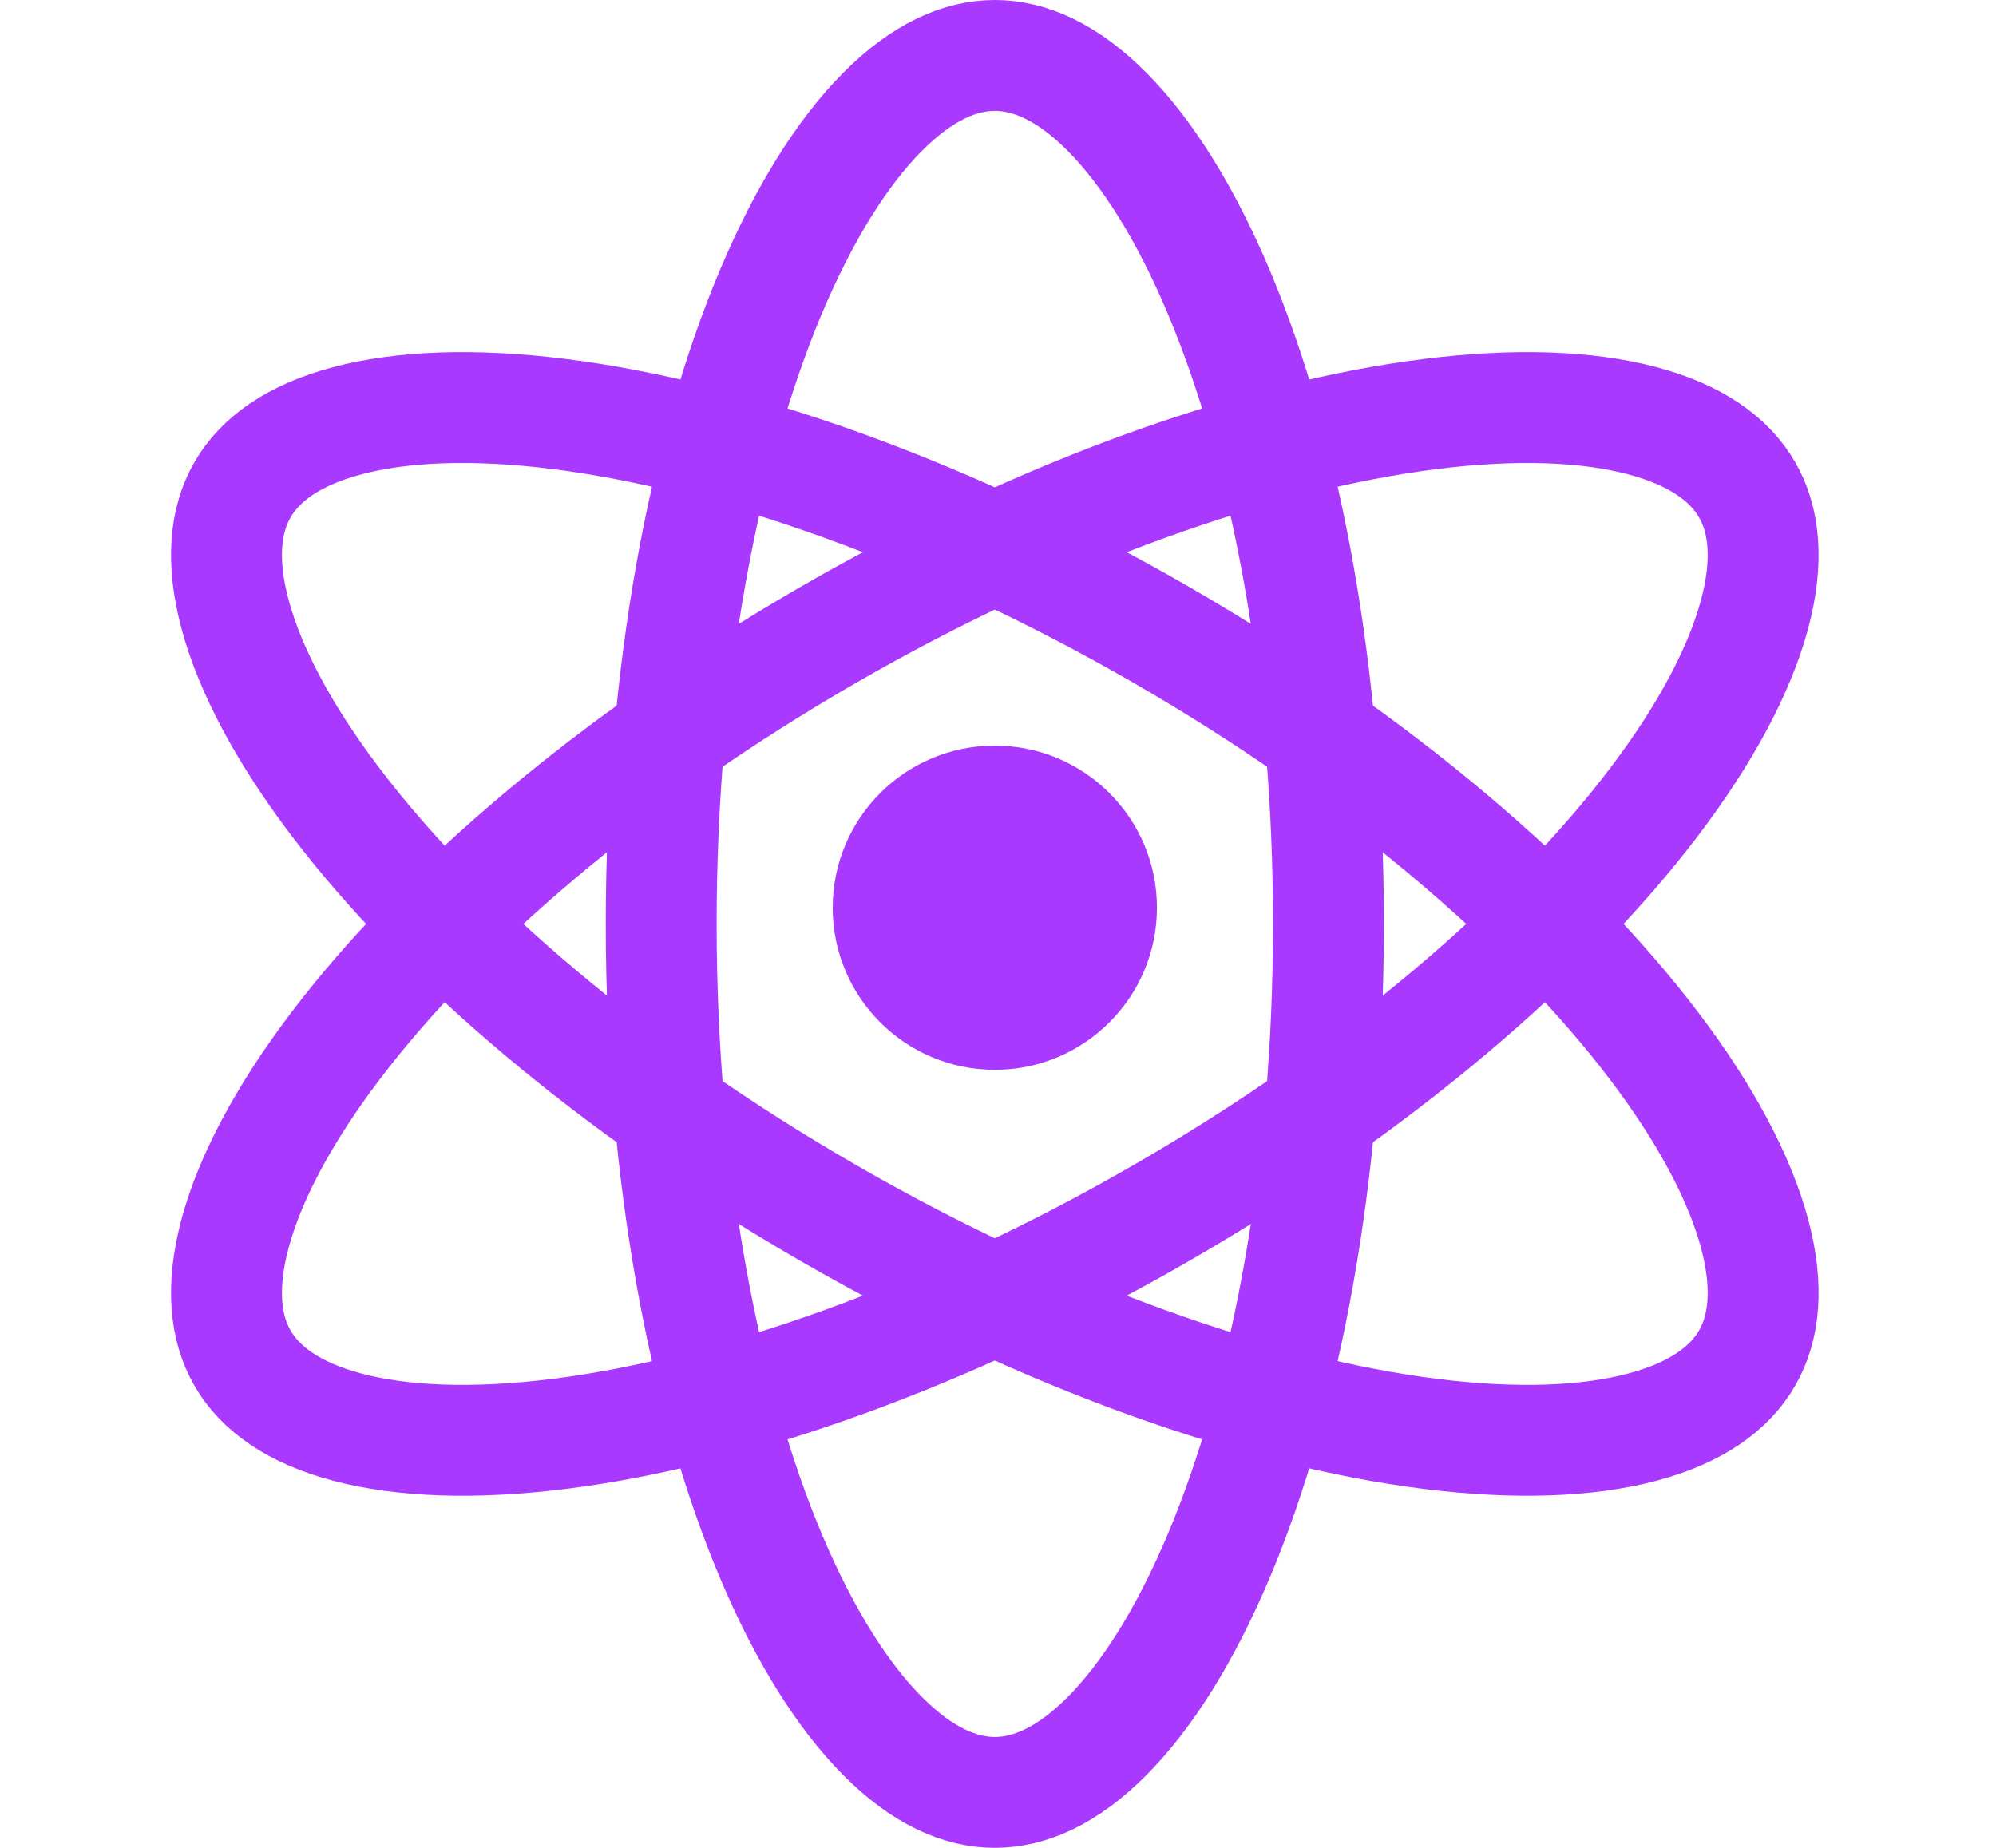 <?xml version="1.0" encoding="UTF-8"?> <svg xmlns="http://www.w3.org/2000/svg" width="54" height="50" viewBox="0 0 54 50" fill="none"> <path d="M35.94 25C35.94 31.753 34.785 37.797 32.975 42.096C32.068 44.248 31.027 45.893 29.948 46.977C28.875 48.056 27.851 48.5 26.914 48.5C25.977 48.5 24.953 48.056 23.88 46.977C22.8 45.893 21.76 44.248 20.853 42.096C19.043 37.797 17.888 31.753 17.888 25C17.888 18.247 19.043 12.204 20.853 7.904C21.76 5.752 22.8 4.107 23.88 3.023C24.953 1.944 25.977 1.5 26.914 1.5C27.851 1.5 28.875 1.944 29.948 3.023C31.027 4.107 32.068 5.752 32.975 7.904C34.785 12.204 35.94 18.247 35.94 25Z" stroke="#A939FF" stroke-width="3"></path> <path d="M31.427 32.817C25.578 36.194 19.767 38.215 15.139 38.797C12.822 39.088 10.877 39.009 9.398 38.616C7.927 38.226 7.03 37.561 6.562 36.75C6.094 35.939 5.967 34.83 6.364 33.361C6.763 31.884 7.667 30.16 9.078 28.299C11.896 24.582 16.552 20.56 22.401 17.183C28.249 13.806 34.06 11.785 38.689 11.204C41.006 10.912 42.951 10.991 44.429 11.384C45.9 11.774 46.797 12.439 47.265 13.25C47.734 14.061 47.861 15.17 47.464 16.639C47.064 18.116 46.16 19.84 44.749 21.701C41.931 25.418 37.276 29.441 31.427 32.817Z" stroke="#A939FF" stroke-width="3"></path> <path d="M22.401 32.817C16.552 29.441 11.896 25.418 9.078 21.701C7.667 19.84 6.763 18.116 6.364 16.639C5.967 15.17 6.094 14.061 6.562 13.25C7.031 12.439 7.927 11.774 9.398 11.384C10.877 10.991 12.822 10.912 15.139 11.204C19.767 11.785 25.578 13.806 31.427 17.183C37.276 20.56 41.931 24.582 44.749 28.299C46.16 30.16 47.064 31.884 47.464 33.361C47.861 34.83 47.734 35.939 47.265 36.75C46.797 37.561 45.9 38.226 44.429 38.616C42.951 39.009 41.006 39.088 38.689 38.797C34.06 38.215 28.249 36.194 22.401 32.817Z" stroke="#A939FF" stroke-width="3"></path> <circle cx="26.914" cy="24.561" r="4.386" fill="#A939FF"></circle> </svg> 